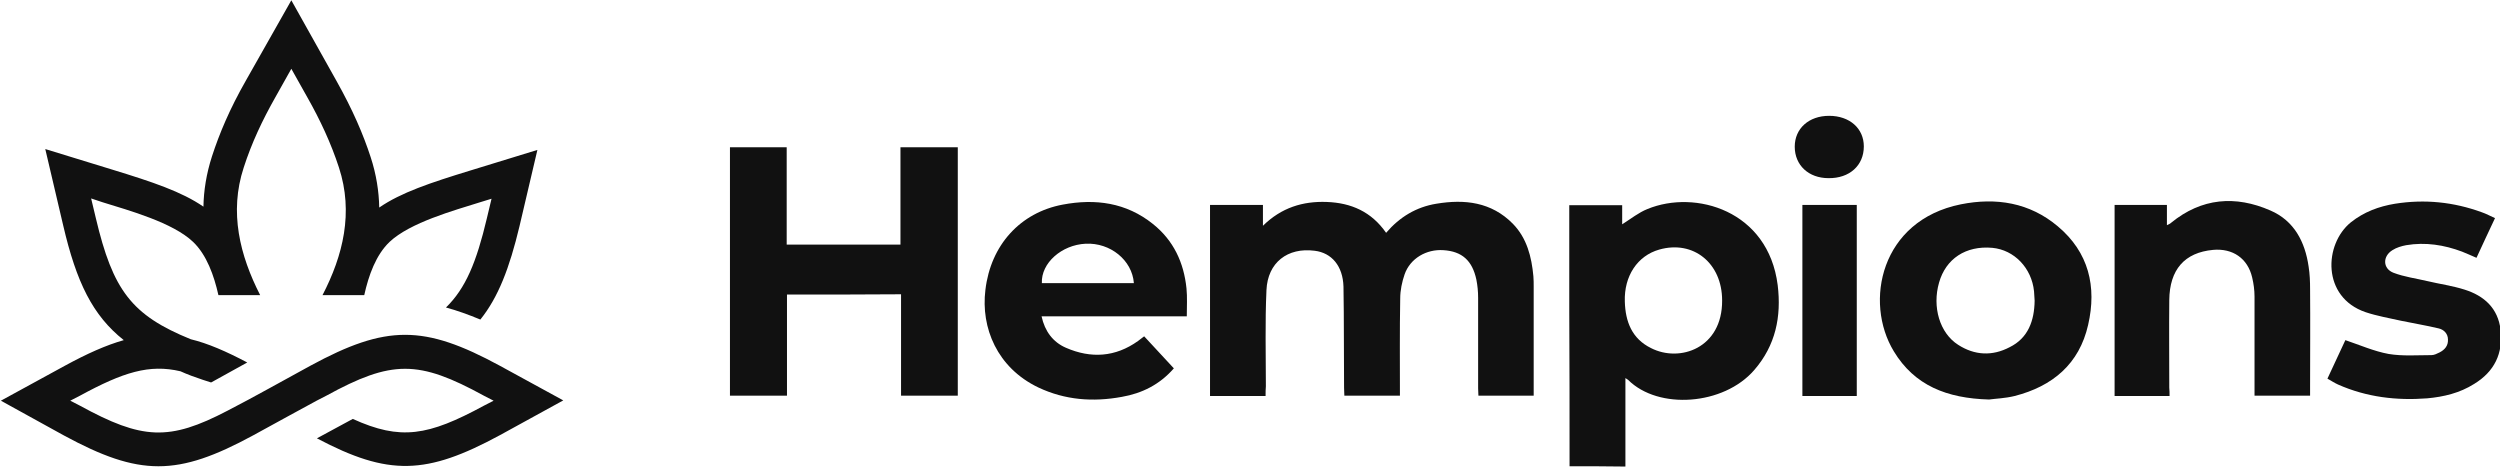 <svg xmlns="http://www.w3.org/2000/svg" xmlns:xlink="http://www.w3.org/1999/xlink" id="Layer_1" x="0px" y="0px" viewBox="0 0 850.4 158.7" style="enable-background:new 0 0 850.4 158.7;" xml:space="preserve"><style type="text/css">	.st0{fill-rule:evenodd;clip-rule:evenodd;fill:#111111;}	.st1{display:none;fill:#111111;}	.st2{fill:#111111;}	.st3{display:none;}	.st4{display:inline;fill:#111111;}</style><g id="Hempions_xA0_Logo">	<path class="st0" d="M0.3,136.3l21.6-11.8c7.7-4.2,14.2-7.1,20.2-8.8C31.5,107.3,26,96,21.5,76.7l-6.1-26l22.8,7  c13.7,4.2,23.6,7.5,31,12.6c0.1-5.5,1-11.2,2.9-17.1c2.5-7.7,6-16.1,11.6-25.9L99.1,0.1l15.4,27.5c5.5,9.8,9.1,18.2,11.6,25.9  c1.9,5.8,2.8,11.6,2.9,17.1c7.4-5.1,17.3-8.4,31-12.6l22.8-7l-6.1,26c-3.4,14.2-7.2,24.1-13.3,31.7c-4.1-1.7-8-3.1-11.7-4.1  c6.7-6.5,10.4-15.5,13.9-30.3l1.6-6.7l-3.9,1.2c-8.9,2.8-23.8,6.9-30.8,13.5c-4.6,4.4-7.1,11.3-8.6,18.1h-1.6h-9.9h-2.7  c7-13.5,10.6-28.1,5.6-43.4c-2.7-8.3-6.4-16.2-10.7-23.8l-5.5-9.8l-5.5,9.8c-4.3,7.6-8,15.4-10.7,23.8c-5,15.2-1.3,29.9,5.6,43.4  h-2.7h-9.9h-1.6c-1.5-6.7-4-13.7-8.6-18.1c-6.9-6.6-21.8-10.7-30.8-13.5L31,67.5l1.6,6.7c5.8,24.5,12.1,33,32.3,41.2  c5.8,1.4,12,4.1,19.2,7.9L72,130l0,0l-0.2,0.1l-2.8-0.9c-2.7-0.9-5.2-1.8-7.6-2.9c-10.6-2.5-19.5,0.3-34.2,8.3l-3.3,1.7l3.3,1.7  c21.2,11.6,30.3,12.1,50.2,1.7c9.5-4.9,18.8-10.2,28.2-15.3c25.8-14,38.6-14,64.4,0l21.6,11.8L170.1,148  c-25.1,13.6-37.9,14-62.3,1.1l12.2-6.6c16.3,7.4,25.6,5.8,44.6-4.5l3.3-1.7l-3.3-1.7c-22.3-12.2-31.3-12.2-53.6,0l-3.3,1.7  c0,0-19.3,10.5-21.6,11.8c-25.8,14-38.6,14-64.4,0L0.3,136.3z"></path></g><g id="The_xA0_Hempions">	<g>		<g>			<path class="st1" d="M532.6,158.6c-95.2,0-190.3,0-285.4,0c0-39.7,0-79.4,0-119.1c200.4,0,400.8,0,601.2,0c0,39.7,0,79.4,0,119.1    c-99,0-198,0-297,0c0-9.9,0-19.8,0-30c0.5,0.3,0.8,0.4,0.9,0.6c10.2,10.3,32.3,8.6,42.7-3.3c7.3-8.3,9.3-18.1,8-28.7    c-3.2-25.3-27.8-32.4-44-25.8c-3,1.2-5.5,3.4-8.5,5.2c0-2.1,0-4.3,0-6.5c-6.1,0-11.8,0-17.9,0c0,1.1,0,2,0,2.9    c0,10.9,0,21.9,0,32.8C532.5,123.4,532.6,141,532.6,158.6z M429.7,134.8c0-1.3,0-2.3,0-3.3c0-10.8-0.2-21.7,0.2-32.5    c0.4-9.3,7.2-14.5,16.3-13.3c5.8,0.7,9.6,5.2,9.7,12.2c0.2,11.4,0.1,22.8,0.2,34.2c0,0.9,0.1,1.8,0.1,2.7c6.5,0,12.6,0,18.9,0    c0-11.1-0.1-22,0.1-33c0-2.8,0.6-5.6,1.5-8.2c1.9-5.4,7.4-8.6,13.2-8.2c6.3,0.4,9.8,3.5,11.2,10c0.4,2,0.6,4.1,0.6,6.2    c0.1,10.2,0,20.4,0,30.6c0,0.9,0.1,1.7,0.1,2.5c6.4,0,12.5,0,18.7,0c0-12.4,0-24.6,0-36.8c0-1.2,0-2.4-0.1-3.6    c-0.6-6.6-2.2-12.9-7-17.8c-7.2-7.4-16.3-8.4-25.9-6.8c-6.8,1.1-12.5,4.4-17,9.8c-4.9-7.1-11.9-10.1-20.1-10.4    c-8.1-0.3-15.3,1.9-21.6,8c0-2.7,0-4.8,0-7c-6.2,0-12,0-17.9,0c0,21.7,0,43.1,0,64.7C417.1,134.8,423.2,134.8,429.7,134.8z     M267.6,100.5c13,0,25.7,0,38.6,0c0,11.6,0,22.9,0,34.3c6.6,0,12.9,0,19.2,0c0-28.1,0-56.1,0-84.1c-6.5,0-12.8,0-19.4,0    c0,11.1,0,22,0,32.9c-13,0-25.6,0-38.5,0c0-11.1,0-22,0-32.9c-6.6,0-12.9,0-19.2,0c0,28.2,0,56.1,0,84.1c6.5,0,12.8,0,19.3,0    C267.6,123.2,267.6,111.9,267.6,100.5z M674.6,136c2-0.3,5.4-0.4,8.7-1.2c12.9-3.2,21.8-10.8,24.9-24.1    c3-12.9,0.1-24.5-10.3-33.4c-9.5-8.1-20.9-9.9-32.9-7.5c-27.1,5.5-32.8,33-22.6,49.7C649.3,131.2,660.3,135.6,674.6,136z     M402.9,107.9c0-3.4,0.3-6.5,0-9.6c-0.8-8.8-4.4-16.3-11.3-21.8c-9.1-7.2-19.5-8.7-30.5-6.5c-14.4,2.8-24.4,13.7-26.2,28.9    c-1.5,12.8,4,26.4,17.9,33.1c9,4.3,18.5,4.9,28.2,3.2c6.9-1.2,12.8-4.2,17.6-9.7c-3.4-3.7-6.7-7.2-10-10.8    c-0.8,0.7-1.5,1.2-2.1,1.6c-7.7,5.5-15.9,6-24.4,2.3c-4.5-1.9-7.2-5.6-8.3-10.7C370.2,107.9,386.3,107.9,402.9,107.9z     M735.7,134.9c0-1.1,0-1.9,0-2.8c0-9.9-0.1-19.8,0-29.7c0.1-10.3,5.1-16.1,14.8-17c6.6-0.6,11.7,2.9,13.2,9.3    c0.5,2.1,0.7,4.3,0.8,6.4c0.1,10.3,0,20.6,0,30.9c0,0.9,0,1.7,0,2.7c6.4,0,12.5,0,18.8,0c0-1,0-1.9,0-2.7c0-11.1,0-22.2,0-33.3    c0-2.6-0.1-5.1-0.5-7.7c-1.3-8.4-4.9-15.6-13-19.1c-11.8-5.1-23.3-4.2-33.7,4.2c-0.3,0.2-0.6,0.3-1.4,0.7c0-2.6,0-4.7,0-6.8    c-6.2,0-12,0-17.8,0c0,21.7,0,43.2,0,64.7C723.2,134.9,729.2,134.9,735.7,134.9z M789.1,129c1.4,0.7,2.5,1.5,3.8,2    c9.6,4.3,19.7,5.5,30.1,4.7c5.6-0.5,11.1-1.8,16-4.8c6.8-4.3,9.9-10.4,8.9-18.4c-0.9-7.4-5.5-11.6-12.2-13.7    c-4.1-1.3-8.4-1.9-12.6-2.9c-3.8-0.9-7.8-1.4-11.4-2.8c-3.7-1.4-3.9-5.6-0.4-7.7c1.4-0.8,3.1-1.4,4.7-1.7    c6.5-1.1,12.8-0.2,18.9,2.2c1.6,0.6,3.2,1.4,4.9,2.1c2.1-4.5,4.1-8.8,6.3-13.4c-1.6-0.7-3-1.5-4.5-2c-9.5-3.5-19.3-4.4-29.4-2.9    c-5.5,0.9-10.5,2.7-14.9,6.3c-9.1,7.3-9.9,25.4,5,30.4c3.9,1.3,7.9,2,11.9,2.9c4.2,0.9,8.5,1.6,12.7,2.6c1.8,0.4,3.2,1.8,3.2,3.8    s-1.1,3.5-2.9,4.3c-0.9,0.4-1.8,0.9-2.7,0.9c-4.9,0-9.8,0.5-14.6-0.4c-4.9-0.9-9.7-3-14.7-4.7C793.3,120,791.2,124.3,789.1,129z     M611.3,70.1c0,21.7,0,43.2,0,64.7c6.3,0,12.3,0,18.4,0c0-21.6,0-43.1,0-64.7C623.5,70.1,617.5,70.1,611.3,70.1z M608.8,50.5    c0,6.2,4.7,10.6,11.5,10.6c7,0.1,11.9-4.3,11.9-10.8c0-6.1-4.8-10.3-11.7-10.3S608.8,44.3,608.8,50.5z"></path>			<path class="st2" d="M533.9,158.6c0-17.7,0-35.4-0.1-53c0-11,0-22,0-32.9c0-0.9,0-1.9,0-2.9c6.1,0,11.9,0,18,0c0,2.2,0,4.4,0,6.5    c3-1.9,5.6-4,8.6-5.2c16.3-6.7,41.1,0.5,44.3,25.9c1.3,10.7-0.7,20.5-8,28.9c-10.4,12-32.6,13.6-42.9,3.3    c-0.2-0.2-0.4-0.2-0.9-0.6c0,10.2,0,20.1,0,30.1C546.5,158.6,540.2,158.6,533.9,158.6z M585.8,102.2c0-12.7-9.8-20.6-21.4-17.3    c-7.4,2.1-12,9-11.7,17.7c0.2,6.8,2.4,12.6,8.9,15.8C571.3,123.4,585.9,118.5,585.8,102.2z"></path>			<path class="st2" d="M430.5,134.7c-6.5,0-12.6,0-18.9,0c0-21.7,0-43.3,0-65c5.9,0,11.9,0,18,0c0,2.2,0,4.3,0,7.1    c6.3-6.2,13.6-8.4,21.7-8.1c8.3,0.3,15.2,3.3,20.2,10.5c4.6-5.4,10.3-8.8,17.1-9.9c9.6-1.6,18.7-0.6,26,6.8    c4.8,4.9,6.4,11.3,7,17.9c0.1,1.2,0.1,2.4,0.1,3.6c0,12.3,0,24.5,0,37c-6.3,0-12.4,0-18.8,0c0-0.8-0.1-1.7-0.1-2.5    c0-10.3,0-20.5,0-30.8c0-2.1-0.2-4.2-0.6-6.2c-1.4-6.5-4.9-9.6-11.2-10c-5.8-0.4-11.3,2.8-13.2,8.2c-0.9,2.6-1.5,5.5-1.5,8.2    c-0.2,11-0.1,21.9-0.1,33.1c-6.3,0-12.5,0-18.9,0c0-0.8-0.1-1.7-0.1-2.7c-0.1-11.5,0-22.9-0.2-34.4c-0.2-7-4-11.5-9.8-12.2    c-9.2-1.2-16,4-16.4,13.4c-0.5,10.9-0.2,21.8-0.2,32.7C430.5,132.4,430.5,133.4,430.5,134.7z"></path>			<path class="st2" d="M267.7,100.2c0,11.5,0,22.9,0,34.4c-6.5,0-12.9,0-19.4,0c0-28.1,0-56.2,0-84.5c6.3,0,12.7,0,19.3,0    c0,11,0,21.9,0,33.1c13,0,25.7,0,38.7,0c0-10.9,0-21.9,0-33.1c6.7,0,13,0,19.5,0c0,28.2,0,56.3,0,84.5c-6.4,0-12.8,0-19.3,0    c0-11.4,0-22.9,0-34.5C293.5,100.2,280.8,100.2,267.7,100.2z"></path>			<path class="st2" d="M676.6,135.9c-14.4-0.4-25.4-4.8-32.4-16.4c-10.2-16.8-4.5-44.5,22.8-50c12-2.4,23.4-0.6,33,7.5    c10.5,8.8,13.3,20.5,10.3,33.5c-3,13.3-12.1,20.9-25,24.2C682.1,135.5,678.7,135.6,676.6,135.9z M692.1,102.3    c-0.1-1.1-0.1-2.1-0.2-3.2c-0.8-7.9-6.7-14.1-14.2-14.8c-9-0.8-15.8,3.7-18.1,11.8c-2.4,8.3,0.2,17.2,6.5,21.2    c5.6,3.6,11.6,3.9,17.5,0.8C689.9,115,692,109.1,692.1,102.3z"></path>			<path class="st2" d="M403.7,107.6c-16.7,0-32.9,0-49.4,0c1.1,5.1,3.9,8.8,8.3,10.7c8.5,3.7,16.8,3.2,24.5-2.3    c0.6-0.5,1.3-1,2.1-1.6c3.3,3.6,6.7,7.2,10.1,10.9c-4.8,5.5-10.8,8.5-17.7,9.7c-9.8,1.8-19.3,1.1-28.4-3.2    c-14-6.7-19.6-20.3-18-33.2c1.8-15.3,11.9-26.3,26.3-29c11.1-2.1,21.6-0.7,30.7,6.6c7,5.6,10.5,13.1,11.4,21.9    C403.9,101.1,403.7,104.2,403.7,107.6z M385.7,96.3c-0.6-7.8-8-13.8-16.4-13.4c-8.2,0.4-15.2,6.6-14.9,13.4    C364.7,96.3,375.1,96.3,385.7,96.3z"></path>			<path class="st2" d="M738,134.7c-6.5,0-12.5,0-18.7,0c0-21.7,0-43.2,0-65c5.8,0,11.6,0,17.8,0c0,2.1,0,4.3,0,6.9    c0.8-0.4,1.1-0.5,1.4-0.8c10.4-8.5,21.9-9.4,33.8-4.2c8.1,3.5,11.8,10.7,13,19.1c0.4,2.5,0.5,5.1,0.5,7.7c0.1,11.1,0,22.3,0,33.4    c0,0.9,0,1.7,0,2.8c-6.4,0-12.5,0-18.9,0c0-1,0-1.9,0-2.7c0-10.3,0-20.7,0-31c0-2.2-0.3-4.4-0.8-6.5c-1.5-6.5-6.6-10-13.3-9.4    c-9.7,0.9-14.8,6.7-14.9,17.1c-0.1,9.9,0,19.9,0,29.8C738,132.8,738,133.7,738,134.7z"></path>			<path class="st2" d="M791.7,128.8c2.2-4.7,4.2-9,6.1-13.1c5,1.7,9.8,3.8,14.7,4.7c4.8,0.8,9.7,0.4,14.6,0.4    c0.9,0,1.9-0.5,2.7-0.9c1.8-0.9,3-2.3,2.9-4.4c0-2-1.4-3.4-3.2-3.8c-4.2-1-8.5-1.7-12.8-2.6c-4-0.9-8.1-1.6-12-2.9    c-15-5.1-14.2-23.2-5-30.6c4.4-3.5,9.5-5.4,15-6.3c10.1-1.6,19.9-0.6,29.5,2.9c1.5,0.5,2.9,1.3,4.5,2c-2.2,4.6-4.2,9-6.3,13.5    c-1.7-0.7-3.3-1.5-4.9-2.1c-6.1-2.3-12.5-3.3-19-2.2c-1.6,0.3-3.3,0.8-4.7,1.7c-3.4,2.1-3.3,6.3,0.4,7.7s7.6,1.9,11.4,2.8    c4.2,1,8.6,1.6,12.7,2.9c6.7,2.1,11.4,6.3,12.3,13.7c0.9,8-2.1,14.2-9,18.4c-4.9,3.1-10.4,4.4-16,4.9    c-10.4,0.8-20.6-0.4-30.3-4.7C794.2,130.3,793.1,129.6,791.7,128.8z"></path>			<path class="st2" d="M613.1,69.7c6.2,0,12.2,0,18.5,0c0,21.7,0,43.2,0,65c-6.1,0-12.2,0-18.5,0    C613.1,113.1,613.1,91.4,613.1,69.7z"></path>			<path class="st2" d="M610.5,49.9c0-6.2,4.8-10.5,11.7-10.5c7,0,11.8,4.3,11.8,10.4c0,6.5-4.9,10.9-12,10.8    C615.2,60.6,610.5,56.2,610.5,49.9z"></path>			<path class="st1" d="M584.2,102.5c0,16.2-14.4,21.1-24.2,16.1c-6.4-3.2-8.6-9-8.8-15.7c-0.3-8.7,4.3-15.6,11.7-17.6    C574.5,82,584.2,89.9,584.2,102.5z"></path>			<path class="st1" d="M690,102.6c-0.2,6.7-2.2,12.6-8.6,15.8c-5.8,3-11.8,2.8-17.4-0.8c-6.2-4-8.8-12.8-6.4-21.1    c2.3-8.1,9.1-12.6,18-11.8c7.4,0.7,13.4,6.8,14.1,14.7C689.9,100.5,690,101.5,690,102.6z"></path>			<path class="st1" d="M385,96.6c-10.5,0-20.8,0-31.2,0c-0.2-6.8,6.7-12.9,14.9-13.3C377,82.9,384.5,88.9,385,96.6z"></path>		</g>		<g class="st3">			<path class="st4" d="M379,66c0-5.1,0-10.3,0-15.6c3.9,0,7.7,0,11.6,0c0,0.9,0,1.7,0,2.7c-2.5,0-5,0-7.7,0c0,1.2,0,2.1,0,3.3    c2.2,0,4.4,0,6.7,0c0,1.1,0,1.8,0,2.8c-2.3,0-4.4,0-6.7,0c0,1.2,0,2.2,0,3.4c2.7,0,5.5,0,8.3,0c0,1.1,0,2.3,0,3.4    C387.1,66,383,66,379,66z"></path>			<path class="st4" d="M354.3,53.1h4.7c0-1,0-1.8,0-2.7c-4.5,0-8.8,0-13.2,0c0,0.9,0,1.7,0,2.6h5.1v2.2l0,0c0,3.6,0,7.2,0,10.7    c1.1,0,2.3,0,3.4,0C354.3,61.7,354.3,57.4,354.3,53.1L354.3,53.1L354.3,53.1z"></path>			<polygon class="st4" points="370.9,50.4 370.9,56.2 370.9,56.2 370.9,56.4 370.9,56.4 370.9,56.4 370.9,56.4 370.9,56.4     366.1,56.4 366,56.4 366,56.4 366,56.4 366,56.2 366,56.2 366,50.4 362.2,50.4 362.2,66 366,66 366,61.4 366,60.2 366,59.2     370.8,59.2 370.8,60.2 370.9,60.2 370.9,66 374.7,66 374.7,50.4    "></polygon>		</g>	</g></g></svg>
